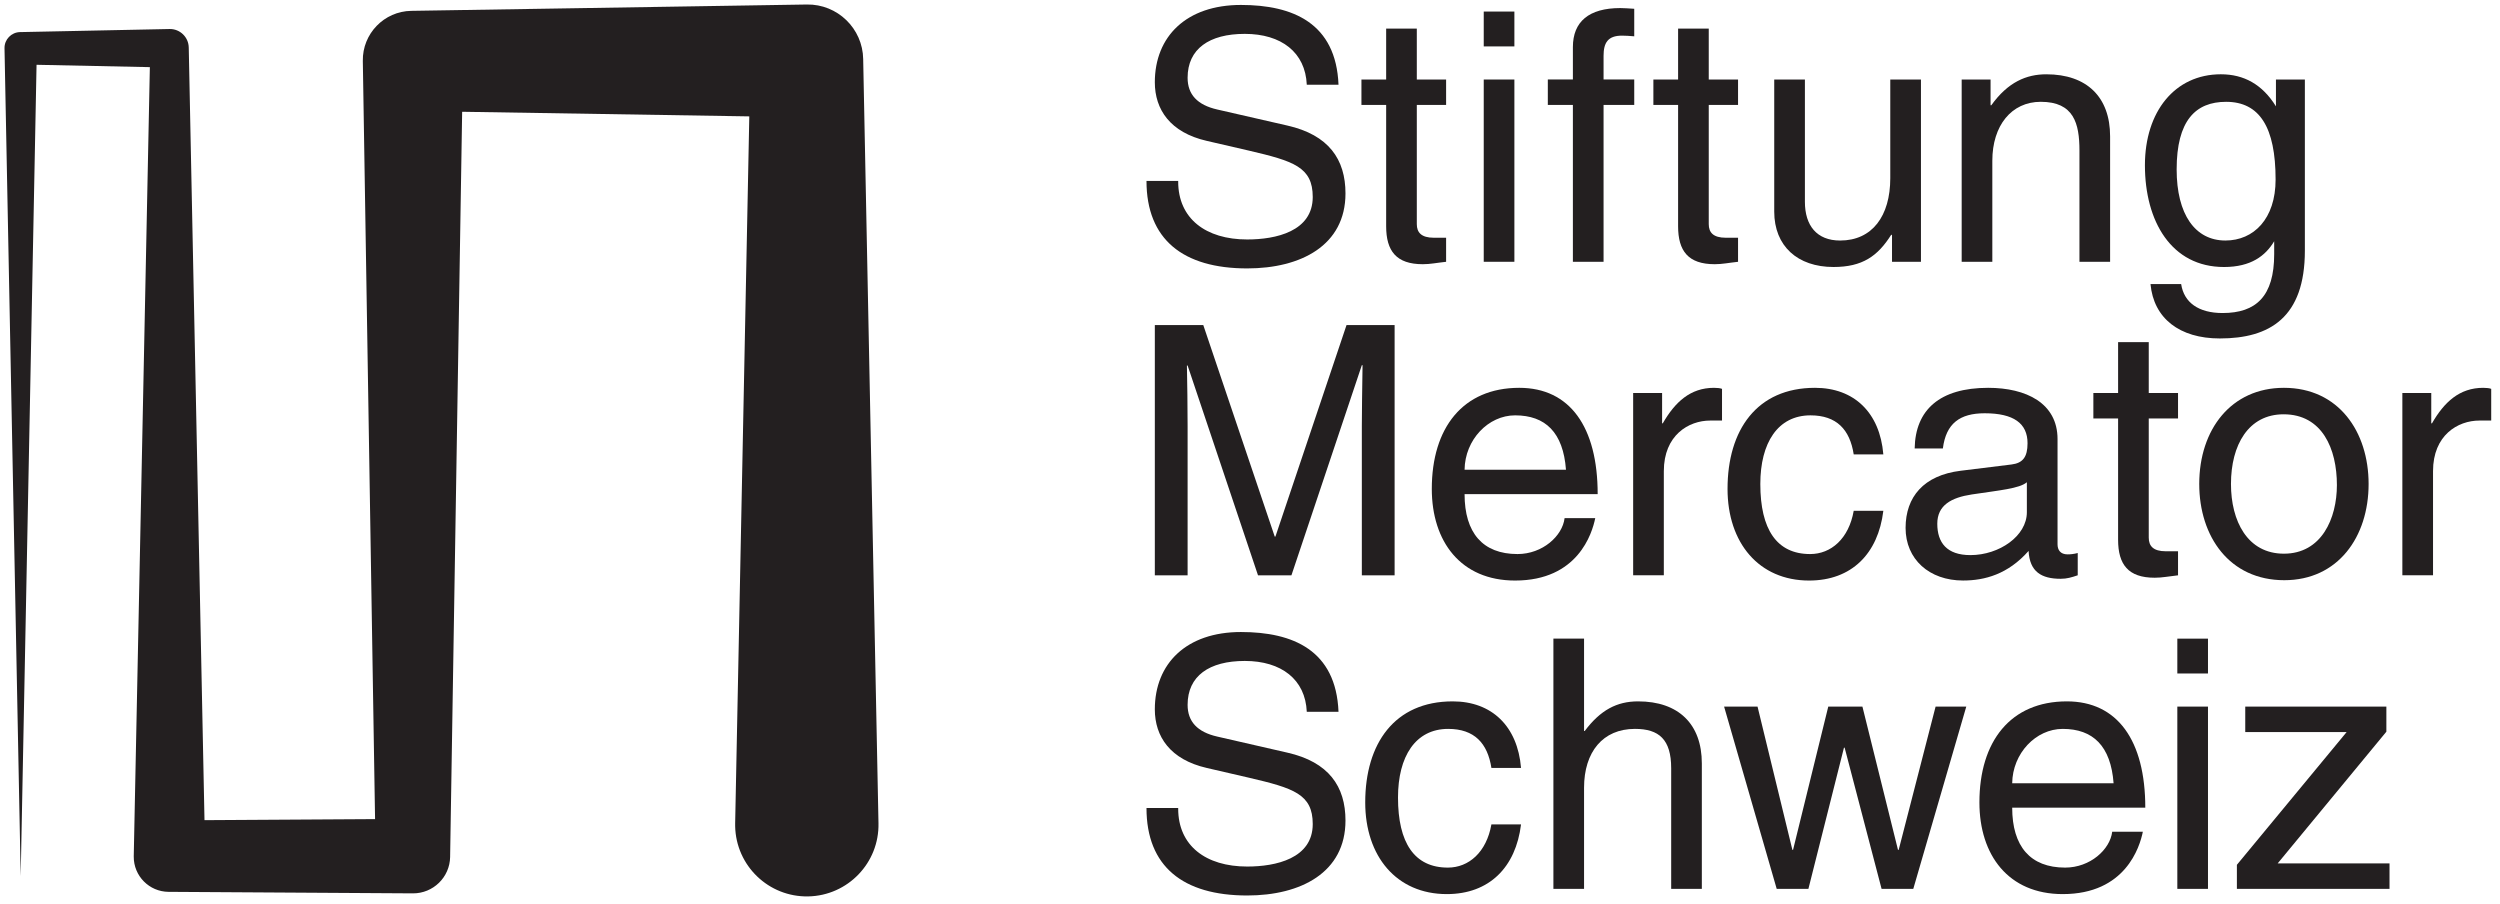 <?xml version="1.0" encoding="UTF-8"?>
<svg xmlns="http://www.w3.org/2000/svg" width="188" height="68" viewBox="0 0 188 68" fill="none">
  <path d="M64.914 4.58L64.912 4.444C64.875 2.139 62.976 0.301 60.673 0.339L31.05 0.814L30.928 0.816C28.883 0.849 27.251 2.535 27.284 4.58L28.205 61.597L15.378 61.676L14.195 3.629L14.193 3.57C14.178 2.788 13.529 2.164 12.746 2.182L1.556 2.413H1.509C0.85 2.427 0.325 2.971 0.339 3.629L1.556 65.886L2.749 4.872L11.269 5.049L10.058 64.379V64.417C10.049 65.872 11.222 67.057 12.675 67.067H12.746L31.05 67.181C32.573 67.189 33.825 65.969 33.85 64.442V64.379L34.754 8.405L56.347 8.752L55.284 61.913C55.282 61.976 55.282 62.062 55.284 62.127C55.343 65.105 57.804 67.469 60.782 67.41C63.757 67.349 66.123 64.888 66.062 61.913L64.914 4.58Z" fill="#231F20"></path>
  <path d="M100.656 6.372H98.27C98.165 3.937 96.357 2.547 93.607 2.547C90.933 2.547 89.308 3.675 89.308 5.848C89.308 7.108 90.041 7.893 91.536 8.234L96.803 9.44C99.922 10.146 101.18 11.982 101.18 14.549C101.18 18.454 97.824 20.185 93.79 20.185C88.967 20.185 86.216 18.008 86.216 13.607H88.6V13.658C88.6 16.436 90.671 18.008 93.79 18.008C95.937 18.008 98.718 17.407 98.718 14.812C98.718 12.558 97.274 12.112 93.92 11.327L90.749 10.594C87.997 9.963 86.843 8.234 86.843 6.189C86.843 2.73 89.229 0.372 93.317 0.372C97.223 0.372 100.47 1.735 100.656 6.372Z" fill="#231F20"></path>
  <path d="M106.544 2.153V5.979H108.747V7.893H106.544V16.855C106.544 17.484 106.886 17.878 107.828 17.878H108.747V19.687C108.013 19.766 107.568 19.868 106.992 19.868C104.999 19.868 104.239 18.872 104.239 17.013V7.893H102.38V5.979H104.239V2.153H106.544Z" fill="#231F20"></path>
  <path d="M113.882 19.686H111.577V5.98H113.882V19.686ZM113.882 3.49H111.577V0.869H113.882V3.49Z" fill="#231F20"></path>
  <path d="M122.895 2.731C122.607 2.703 122.212 2.68 121.976 2.68C120.901 2.68 120.588 3.228 120.588 4.198V5.978H122.895V7.893H120.588V19.686H118.281V7.893H116.396V5.978H118.281V3.543C118.281 1.629 119.485 0.607 121.846 0.607C122.161 0.607 122.447 0.635 122.895 0.66V2.731Z" fill="#231F20"></path>
  <path d="M128.498 2.153V5.979H130.701V7.893H128.498V16.855C128.498 17.484 128.839 17.878 129.782 17.878H130.701V19.687C129.967 19.766 129.521 19.868 128.946 19.868C126.952 19.868 126.193 18.872 126.193 17.013V7.893H124.334V5.979H126.193V2.153H128.498Z" fill="#231F20"></path>
  <path d="M135.729 5.979V15.178C135.729 16.96 136.62 18.088 138.377 18.088C140.787 18.088 142.149 16.253 142.149 13.397V5.979H144.456V19.686H142.279V17.694L142.228 17.641C141.205 19.266 140.053 20.078 137.878 20.078C135.179 20.078 133.422 18.508 133.422 15.912V5.979H135.729Z" fill="#231F20"></path>
  <path d="M158.68 19.686H156.375V11.327C156.375 9.283 155.955 7.656 153.465 7.656C151.264 7.656 149.823 9.44 149.823 12.086V19.686H147.518V5.98H149.691V7.918H149.744C151.002 6.165 152.392 5.587 153.885 5.587C156.923 5.587 158.68 7.291 158.68 10.253V19.686Z" fill="#231F20"></path>
  <path d="M171.125 13.501C171.125 9.571 169.921 7.657 167.403 7.657C165.098 7.657 163.684 9.072 163.684 12.742C163.684 16.122 165.072 18.087 167.351 18.087C169.475 18.087 171.125 16.463 171.125 13.501ZM171.151 5.98H173.326V18.847C173.326 23.881 170.68 25.452 166.931 25.452C163.893 25.452 161.954 23.932 161.718 21.363H164.023C164.234 22.751 165.332 23.54 167.14 23.54C169.658 23.54 171.019 22.28 171.019 19.111V18.141C170.364 19.241 169.266 20.079 167.247 20.079C163.289 20.079 161.298 16.646 161.298 12.426C161.298 8.39 163.552 5.586 167.01 5.586C168.739 5.586 170.13 6.347 171.151 7.998V5.98Z" fill="#231F20"></path>
  <path d="M90.487 24.446L95.86 40.352H95.911L101.259 24.446H104.875V43.263H102.41V32.045C102.41 30.868 102.438 29.346 102.464 27.461H102.41L97.116 43.263H94.602L89.308 27.486H89.256C89.282 28.928 89.308 30.448 89.308 32.045V43.263H86.843V24.446H90.487Z" fill="#231F20"></path>
  <path d="M117.761 35.322C117.552 32.518 116.215 31.234 113.936 31.234C111.917 31.234 110.162 33.068 110.136 35.322H117.761ZM110.136 37.158C110.136 40.066 111.497 41.665 114.117 41.665C116.004 41.665 117.499 40.301 117.657 38.966H119.962C119.727 40.119 118.652 43.657 113.936 43.657C109.846 43.657 107.671 40.721 107.671 36.763C107.671 32.177 110.004 29.164 114.249 29.164C118.049 29.164 120.145 32.098 120.145 37.158H110.136Z" fill="#231F20"></path>
  <path d="M129.496 31.626H128.606C126.982 31.626 125.12 32.729 125.12 35.428V43.262H122.813V29.556H124.99V31.835H125.041C125.958 30.238 127.112 29.164 128.892 29.164C129.155 29.164 129.366 29.191 129.496 29.242V31.626Z" fill="#231F20"></path>
  <path d="M139.399 34.17C139.111 32.309 138.116 31.234 136.15 31.234C133.687 31.234 132.376 33.305 132.376 36.397C132.376 39.804 133.606 41.665 136.124 41.665C137.696 41.665 139.03 40.512 139.399 38.414H141.627C141.235 41.638 139.241 43.657 136.045 43.657C132.271 43.657 129.911 40.825 129.911 36.763C129.911 32.335 132.113 29.164 136.489 29.164C139.425 29.164 141.365 31.023 141.627 34.17H139.399Z" fill="#231F20"></path>
  <path d="M152.42 38.52V36.264C151.87 36.738 150.375 36.868 148.279 37.183C146.733 37.418 145.684 37.996 145.684 39.384C145.684 40.8 146.392 41.744 148.175 41.744C150.35 41.744 152.42 40.301 152.42 38.52ZM154.727 40.932C154.727 41.352 154.936 41.689 155.486 41.689C155.695 41.689 155.958 41.665 156.245 41.586V43.262C155.774 43.42 155.433 43.525 154.962 43.525C153.522 43.525 152.629 43 152.55 41.429C151.004 43.184 149.249 43.655 147.623 43.655C145.081 43.655 143.3 42.058 143.3 39.699C143.3 37.367 144.663 35.742 147.441 35.401L151.267 34.929C152.107 34.825 152.471 34.377 152.471 33.33C152.471 31.836 151.424 31.078 149.249 31.078C147.388 31.078 146.341 31.836 146.104 33.723H143.983C144.034 30.816 145.87 29.164 149.51 29.164C152.369 29.164 154.727 30.317 154.727 33.017V40.932Z" fill="#231F20"></path>
  <path d="M161.586 25.73V29.556H163.788V31.47H161.586V40.432C161.586 41.061 161.927 41.456 162.87 41.456H163.788V43.264C163.055 43.343 162.609 43.445 162.033 43.445C160.04 43.445 159.281 42.449 159.281 40.59V31.47H157.421V29.556H159.281V25.73H161.586Z" fill="#231F20"></path>
  <path d="M175.735 36.475C175.735 33.75 174.633 31.155 171.727 31.155C169.078 31.155 167.769 33.462 167.769 36.396C167.769 39.175 169 41.637 171.75 41.637C174.582 41.637 175.735 38.991 175.735 36.475ZM171.778 43.631C167.663 43.631 165.383 40.354 165.383 36.396C165.383 32.283 167.795 29.164 171.75 29.164C175.865 29.164 178.119 32.467 178.119 36.396C178.119 40.379 175.814 43.631 171.778 43.631Z" fill="#231F20"></path>
  <path d="M187.339 31.626H186.45C184.825 31.626 182.964 32.729 182.964 35.428V43.262H180.657V29.556H182.831V31.835H182.885C183.802 30.238 184.955 29.164 186.736 29.164C186.998 29.164 187.209 29.191 187.339 29.242V31.626Z" fill="#231F20"></path>
  <path d="M100.656 53.529H98.27C98.165 51.093 96.357 49.703 93.607 49.703C90.933 49.703 89.308 50.831 89.308 53.004C89.308 54.262 90.041 55.049 91.536 55.39L96.803 56.597C99.922 57.303 101.18 59.138 101.18 61.706C101.18 65.61 97.824 67.341 93.79 67.341C88.967 67.341 86.216 65.164 86.216 60.763H88.6V60.815C88.6 63.593 90.671 65.164 93.79 65.164C95.937 65.164 98.718 64.563 98.718 61.968C98.718 59.714 97.274 59.269 93.92 58.484L90.749 57.75C87.997 57.119 86.843 55.39 86.843 53.345C86.843 49.887 89.229 47.528 93.317 47.528C97.223 47.528 100.47 48.891 100.656 53.529Z" fill="#231F20"></path>
  <path d="M112.154 57.749C111.866 55.888 110.87 54.813 108.904 54.813C106.441 54.813 105.13 56.884 105.13 59.975C105.13 63.383 106.361 65.244 108.879 65.244C110.45 65.244 111.785 64.091 112.154 61.993H114.382C113.989 65.217 111.996 67.236 108.8 67.236C105.026 67.236 102.665 64.404 102.665 60.342C102.665 55.914 104.868 52.743 109.243 52.743C112.179 52.743 114.12 54.602 114.382 57.749H112.154Z" fill="#231F20"></path>
  <path d="M119.121 48.025V54.97H119.172C120.353 53.398 121.585 52.743 123.185 52.743C126.223 52.743 127.978 54.447 127.978 57.409V66.842H125.673V57.774C125.673 55.601 124.754 54.812 122.946 54.812C120.536 54.812 119.121 56.543 119.121 59.241V66.842H116.816V48.025H119.121Z" fill="#231F20"></path>
  <path d="M132.167 53.136L134.787 63.908H134.838L137.486 53.136H140.054L142.728 63.908H142.781L145.557 53.136H147.864L143.879 66.842H141.495L138.717 56.227H138.666L135.992 66.842H133.608L129.652 53.136H132.167Z" fill="#231F20"></path>
  <path d="M158.942 58.901C158.733 56.097 157.396 54.813 155.117 54.813C153.098 54.813 151.343 56.647 151.317 58.901H158.942ZM151.317 60.737C151.317 63.645 152.678 65.244 155.298 65.244C157.185 65.244 158.68 63.88 158.838 62.545H161.143C160.908 63.698 159.833 67.236 155.117 67.236C151.027 67.236 148.852 64.3 148.852 60.342C148.852 55.756 151.185 52.743 155.43 52.743C159.23 52.743 161.326 55.677 161.326 60.737H151.317Z" fill="#231F20"></path>
  <path d="M166.04 66.843H163.735V53.136H166.04V66.843ZM166.04 50.646H163.735V48.026H166.04V50.646Z" fill="#231F20"></path>
  <path d="M179.455 53.136V55.023L171.28 64.929H179.692V66.842H168.214V65.034L176.468 55.05H168.843V53.136H179.455Z" fill="#231F20"></path>
</svg>
